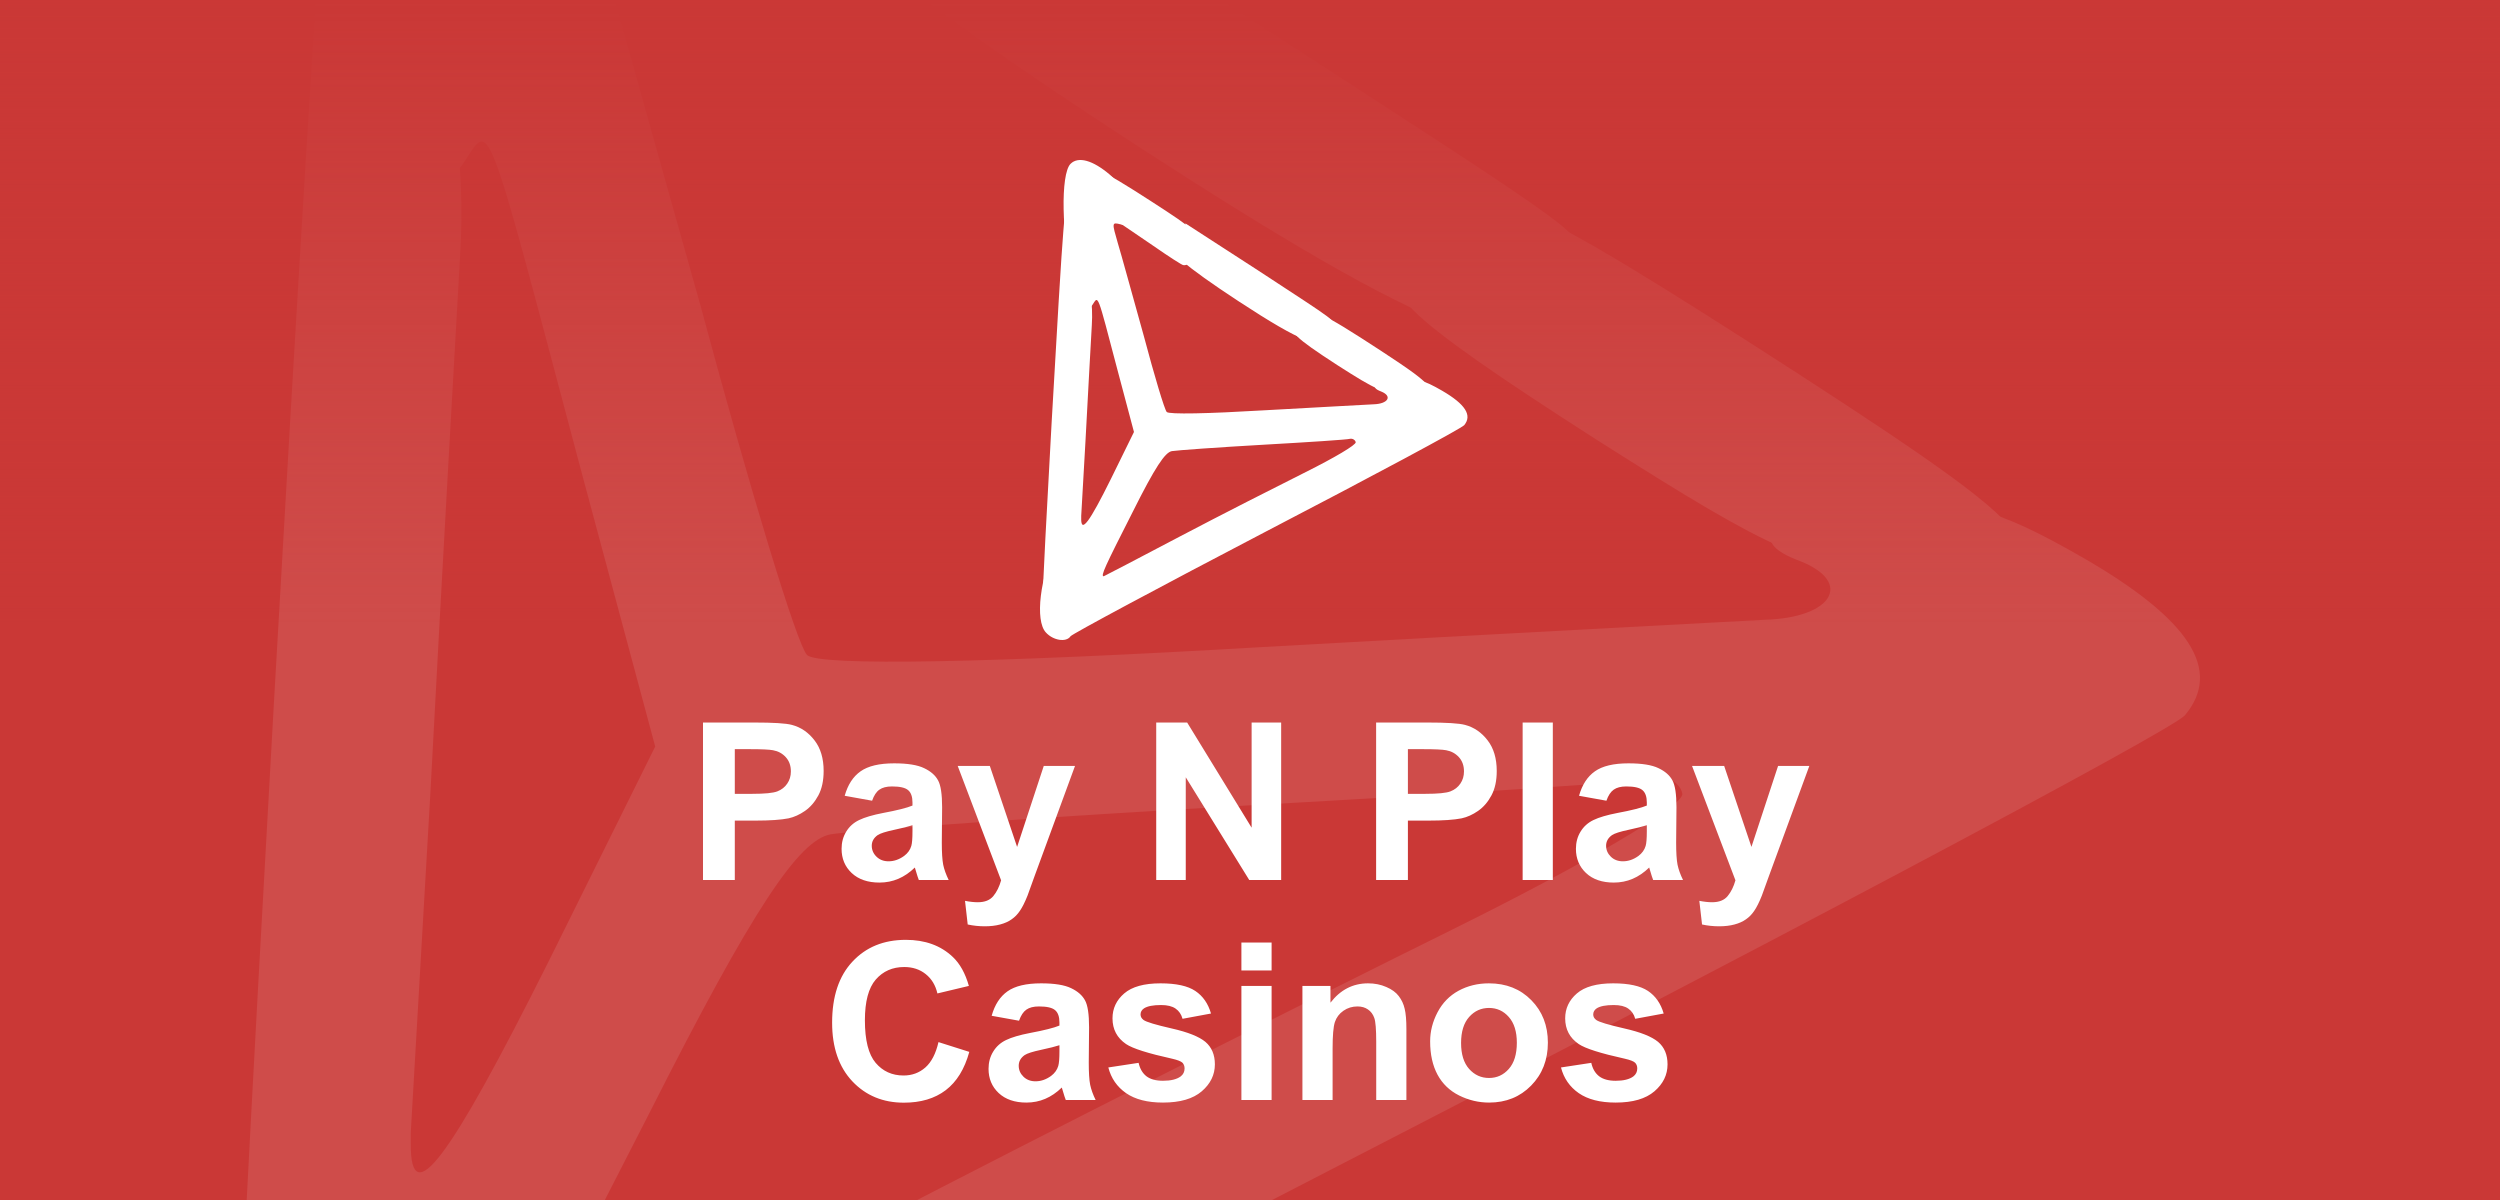 <?xml version="1.0" encoding="UTF-8"?>
<svg xmlns="http://www.w3.org/2000/svg" width="125" height="60" viewBox="0 0 125 60" fill="none">
  <rect x="0" y="0" width="125" height="60" fill="#333333" stroke="none"/>
  <g clip-path="url(#clip0_3954_215)">
    <rect width="125" height="60" fill="#CA3836"></rect>
    <g opacity="0.1">
      <path d="M12.357 83.266C9.795 80.534 10.978 70.586 14.92 62.393C17.68 56.249 20.538 53.713 20.538 57.224C20.538 60.54 22.411 58.102 27.438 48.056L32.76 37.327L29.015 23.38C24.087 4.849 24.579 6.117 23.101 8.262C22.411 9.14 21.524 9.921 21.228 9.921C21.031 9.921 19.75 6.312 18.567 1.923C16.004 -7.44 15.709 -21.778 18.074 -24.119C19.848 -25.874 23.199 -24.996 27.241 -21.583C29.705 -19.437 30.592 -17.876 30.986 -14.268C31.577 -9.976 31.479 -9.781 29.606 -10.269C27.635 -10.757 27.635 -10.659 29.015 -5.977C29.803 -3.442 32.464 6.214 35.027 15.285C37.491 24.453 39.857 32.256 40.349 32.743C40.842 33.328 49.812 33.133 63.118 32.353C75.241 31.67 86.576 31.085 88.251 30.988C91.602 30.89 92.687 29.135 90.025 28.062C87.069 26.989 88.645 25.721 93.771 25.331C98.108 24.941 99.685 25.331 104.12 27.867C109.541 30.988 111.118 33.524 109.245 35.767C108.555 36.547 87.956 47.471 63.315 60.15C38.772 72.829 18.37 83.656 18.074 84.143C17.088 85.606 14.033 85.119 12.357 83.266ZM43.306 61.321C52.867 56.346 66.075 49.714 72.58 46.495C79.085 43.277 84.309 40.253 84.112 39.668C84.013 39.181 83.422 38.79 82.83 38.888C82.239 39.083 73.171 39.668 62.723 40.253C52.276 40.839 42.715 41.521 41.532 41.716C39.955 42.009 37.688 45.325 32.464 55.664C26.058 68.148 24.974 70.391 25.762 70.391C25.861 70.391 33.746 66.295 43.306 61.321Z" fill="white"></path>
      <path d="M11.668 74.78C11.569 71.366 15.61 0.069 16.399 -8.611L17.088 -16.901L20.243 -5.197C22.707 3.873 23.298 7.97 23.002 12.846C22.805 16.357 22.115 28.354 21.524 39.57L20.341 60.052L16.103 68.343C13.737 73.024 11.766 75.853 11.668 74.78Z" fill="white"></path>
      <path d="M57.007 7.385C44.39 -0.808 39.856 -4.709 43.109 -4.709C43.602 -4.709 44.193 -5.977 44.39 -7.635L44.686 -10.464L61.442 0.265C80.267 12.456 79.676 11.969 78.001 12.554C77.311 12.847 76.719 13.822 76.719 14.895C76.719 18.796 71.594 16.845 57.007 7.385Z" fill="white"></path>
      <path d="M79.873 22.015C69.82 15.578 68.046 13.822 71.791 13.822C73.171 13.822 73.762 13.139 73.762 11.774C73.762 8.75 75.734 9.531 89.927 18.699C103.331 27.379 103.923 28.452 94.954 28.452C90.518 28.452 88.941 27.769 79.873 22.015Z" fill="white"></path>
    </g>
    <rect width="125" height="60" fill="url(#paint0_linear_3954_215)"></rect>
    <path d="M35.15 44V36.126H37.702C38.669 36.126 39.299 36.165 39.592 36.244C40.044 36.362 40.421 36.62 40.726 37.018C41.03 37.411 41.182 37.922 41.182 38.548C41.182 39.032 41.094 39.438 40.919 39.768C40.743 40.097 40.52 40.357 40.248 40.546C39.979 40.733 39.705 40.856 39.426 40.917C39.046 40.992 38.497 41.03 37.777 41.03H36.74V44H35.15ZM36.74 37.458V39.692H37.61C38.237 39.692 38.656 39.651 38.867 39.569C39.078 39.486 39.243 39.358 39.361 39.182C39.483 39.007 39.544 38.803 39.544 38.57C39.544 38.283 39.46 38.047 39.291 37.861C39.123 37.675 38.91 37.558 38.652 37.512C38.463 37.476 38.081 37.458 37.508 37.458H36.74ZM43.605 40.036L42.235 39.789C42.389 39.238 42.654 38.829 43.03 38.565C43.406 38.3 43.964 38.167 44.706 38.167C45.379 38.167 45.88 38.248 46.209 38.409C46.539 38.566 46.77 38.769 46.902 39.016C47.038 39.259 47.106 39.709 47.106 40.364L47.09 42.126C47.09 42.627 47.114 42.997 47.16 43.237C47.21 43.474 47.302 43.728 47.434 44H45.941C45.901 43.9 45.853 43.751 45.796 43.554C45.771 43.465 45.753 43.406 45.742 43.377C45.484 43.628 45.209 43.816 44.915 43.941C44.621 44.066 44.308 44.129 43.975 44.129C43.388 44.129 42.924 43.97 42.584 43.651C42.247 43.332 42.079 42.929 42.079 42.442C42.079 42.12 42.156 41.834 42.31 41.583C42.464 41.329 42.679 41.135 42.955 41.003C43.234 40.867 43.635 40.749 44.158 40.648C44.863 40.516 45.352 40.392 45.624 40.278V40.127C45.624 39.837 45.552 39.632 45.409 39.51C45.266 39.384 44.996 39.322 44.598 39.322C44.33 39.322 44.12 39.376 43.97 39.483C43.819 39.587 43.698 39.771 43.605 40.036ZM45.624 41.261C45.431 41.325 45.124 41.402 44.706 41.492C44.287 41.581 44.013 41.669 43.884 41.755C43.687 41.895 43.588 42.072 43.588 42.287C43.588 42.498 43.667 42.681 43.825 42.834C43.982 42.988 44.183 43.065 44.426 43.065C44.698 43.065 44.958 42.976 45.205 42.797C45.388 42.661 45.508 42.494 45.565 42.297C45.604 42.169 45.624 41.923 45.624 41.562V41.261ZM47.885 38.296H49.491L50.855 42.346L52.188 38.296H53.751L51.736 43.785L51.377 44.779C51.244 45.112 51.117 45.366 50.995 45.541C50.877 45.717 50.739 45.858 50.581 45.966C50.428 46.077 50.236 46.163 50.007 46.224C49.781 46.285 49.525 46.315 49.239 46.315C48.949 46.315 48.664 46.285 48.385 46.224L48.251 45.042C48.487 45.089 48.7 45.112 48.89 45.112C49.241 45.112 49.5 45.008 49.669 44.8C49.837 44.596 49.966 44.335 50.055 44.016L47.885 38.296ZM57.811 44V36.126H59.358L62.581 41.384V36.126H64.058V44H62.462L59.288 38.865V44H57.811ZM68.806 44V36.126H71.357C72.324 36.126 72.954 36.165 73.248 36.244C73.699 36.362 74.076 36.62 74.381 37.018C74.685 37.411 74.837 37.922 74.837 38.548C74.837 39.032 74.75 39.438 74.574 39.768C74.399 40.097 74.175 40.357 73.903 40.546C73.634 40.733 73.36 40.856 73.081 40.917C72.701 40.992 72.152 41.03 71.432 41.03H70.395V44H68.806ZM70.395 37.458V39.692H71.266C71.892 39.692 72.311 39.651 72.522 39.569C72.734 39.486 72.898 39.358 73.017 39.182C73.138 39.007 73.199 38.803 73.199 38.57C73.199 38.283 73.115 38.047 72.947 37.861C72.778 37.675 72.565 37.558 72.308 37.512C72.118 37.476 71.737 37.458 71.164 37.458H70.395ZM76.132 44V36.126H77.641V44H76.132ZM80.321 40.036L78.952 39.789C79.106 39.238 79.371 38.829 79.747 38.565C80.123 38.3 80.681 38.167 81.422 38.167C82.096 38.167 82.597 38.248 82.926 38.409C83.256 38.566 83.487 38.769 83.619 39.016C83.755 39.259 83.823 39.709 83.823 40.364L83.807 42.126C83.807 42.627 83.83 42.997 83.877 43.237C83.927 43.474 84.018 43.728 84.151 44H82.658C82.618 43.9 82.57 43.751 82.513 43.554C82.488 43.465 82.47 43.406 82.459 43.377C82.201 43.628 81.925 43.816 81.632 43.941C81.338 44.066 81.025 44.129 80.692 44.129C80.105 44.129 79.641 43.97 79.301 43.651C78.964 43.332 78.796 42.929 78.796 42.442C78.796 42.12 78.873 41.834 79.027 41.583C79.181 41.329 79.396 41.135 79.671 41.003C79.951 40.867 80.352 40.749 80.874 40.648C81.58 40.516 82.069 40.392 82.341 40.278V40.127C82.341 39.837 82.269 39.632 82.126 39.51C81.983 39.384 81.712 39.322 81.315 39.322C81.046 39.322 80.837 39.376 80.686 39.483C80.536 39.587 80.414 39.771 80.321 40.036ZM82.341 41.261C82.147 41.325 81.841 41.402 81.422 41.492C81.003 41.581 80.73 41.669 80.601 41.755C80.404 41.895 80.305 42.072 80.305 42.287C80.305 42.498 80.384 42.681 80.541 42.834C80.699 42.988 80.9 43.065 81.143 43.065C81.415 43.065 81.675 42.976 81.922 42.797C82.105 42.661 82.224 42.494 82.282 42.297C82.321 42.169 82.341 41.923 82.341 41.562V41.261ZM84.602 38.296H86.208L87.572 42.346L88.904 38.296H90.467L88.453 43.785L88.093 44.779C87.961 45.112 87.834 45.366 87.712 45.541C87.594 45.717 87.456 45.858 87.298 45.966C87.144 46.077 86.953 46.163 86.724 46.224C86.498 46.285 86.242 46.315 85.956 46.315C85.665 46.315 85.381 46.285 85.102 46.224L84.967 45.042C85.204 45.089 85.417 45.112 85.606 45.112C85.957 45.112 86.217 45.008 86.385 44.8C86.553 44.596 86.683 44.335 86.772 44.016L84.602 38.296ZM46.924 52.105L48.465 52.594C48.229 53.453 47.835 54.092 47.284 54.511C46.736 54.927 46.039 55.134 45.194 55.134C44.149 55.134 43.289 54.778 42.616 54.065C41.943 53.349 41.606 52.372 41.606 51.133C41.606 49.822 41.945 48.805 42.622 48.082C43.298 47.355 44.188 46.992 45.291 46.992C46.254 46.992 47.037 47.276 47.638 47.846C47.996 48.182 48.265 48.666 48.444 49.296L46.87 49.672C46.777 49.264 46.582 48.941 46.285 48.705C45.991 48.469 45.633 48.351 45.21 48.351C44.627 48.351 44.152 48.56 43.787 48.979C43.425 49.398 43.245 50.077 43.245 51.015C43.245 52.01 43.424 52.719 43.782 53.142C44.14 53.564 44.605 53.775 45.178 53.775C45.601 53.775 45.964 53.641 46.269 53.373C46.573 53.104 46.791 52.681 46.924 52.105ZM50.952 51.036L49.583 50.789C49.736 50.238 50.002 49.829 50.377 49.565C50.753 49.3 51.312 49.167 52.053 49.167C52.726 49.167 53.228 49.248 53.557 49.409C53.887 49.566 54.117 49.769 54.25 50.016C54.386 50.259 54.454 50.709 54.454 51.364L54.438 53.126C54.438 53.627 54.461 53.997 54.508 54.237C54.558 54.474 54.649 54.728 54.782 55H53.289C53.249 54.9 53.201 54.751 53.144 54.554C53.118 54.465 53.101 54.406 53.09 54.377C52.832 54.628 52.556 54.816 52.263 54.941C51.969 55.066 51.656 55.129 51.323 55.129C50.736 55.129 50.272 54.97 49.932 54.651C49.595 54.332 49.427 53.929 49.427 53.442C49.427 53.12 49.504 52.834 49.658 52.583C49.812 52.329 50.026 52.135 50.302 52.003C50.581 51.867 50.983 51.749 51.505 51.648C52.211 51.516 52.7 51.392 52.972 51.278V51.127C52.972 50.837 52.9 50.632 52.757 50.51C52.614 50.384 52.343 50.322 51.946 50.322C51.677 50.322 51.468 50.376 51.317 50.483C51.167 50.587 51.045 50.771 50.952 51.036ZM52.972 52.261C52.778 52.325 52.472 52.402 52.053 52.492C51.634 52.581 51.36 52.669 51.231 52.755C51.035 52.895 50.936 53.072 50.936 53.287C50.936 53.498 51.015 53.681 51.172 53.834C51.33 53.988 51.53 54.065 51.774 54.065C52.046 54.065 52.306 53.976 52.553 53.797C52.735 53.661 52.855 53.494 52.913 53.297C52.952 53.169 52.972 52.923 52.972 52.562V52.261ZM55.416 53.373L56.93 53.142C56.995 53.435 57.125 53.659 57.322 53.813C57.519 53.963 57.795 54.039 58.149 54.039C58.54 54.039 58.833 53.967 59.03 53.824C59.163 53.724 59.229 53.589 59.229 53.421C59.229 53.306 59.193 53.211 59.122 53.136C59.046 53.065 58.878 52.998 58.617 52.938C57.399 52.669 56.628 52.424 56.302 52.202C55.851 51.894 55.625 51.466 55.625 50.918C55.625 50.424 55.82 50.008 56.21 49.672C56.601 49.335 57.206 49.167 58.026 49.167C58.806 49.167 59.387 49.294 59.766 49.548C60.146 49.803 60.407 50.178 60.55 50.676L59.127 50.94C59.066 50.717 58.95 50.547 58.778 50.429C58.609 50.311 58.368 50.252 58.053 50.252C57.655 50.252 57.371 50.307 57.199 50.419C57.084 50.497 57.027 50.599 57.027 50.725C57.027 50.832 57.077 50.923 57.177 50.998C57.313 51.099 57.782 51.24 58.584 51.423C59.39 51.605 59.952 51.829 60.271 52.094C60.586 52.363 60.744 52.737 60.744 53.217C60.744 53.74 60.525 54.189 60.088 54.565C59.651 54.941 59.005 55.129 58.149 55.129C57.372 55.129 56.757 54.971 56.302 54.656C55.851 54.341 55.555 53.913 55.416 53.373ZM62.07 48.523V47.126H63.58V48.523H62.07ZM62.07 55V49.296H63.58V55H62.07ZM70.32 55H68.811V52.089C68.811 51.473 68.779 51.075 68.714 50.897C68.65 50.714 68.544 50.572 68.397 50.472C68.254 50.372 68.081 50.322 67.876 50.322C67.615 50.322 67.38 50.393 67.173 50.537C66.965 50.68 66.822 50.87 66.743 51.106C66.668 51.342 66.63 51.779 66.63 52.416V55H65.121V49.296H66.523V50.134C67.021 49.489 67.647 49.167 68.403 49.167C68.736 49.167 69.04 49.228 69.316 49.35C69.592 49.468 69.799 49.62 69.939 49.806C70.082 49.992 70.181 50.204 70.234 50.44C70.292 50.676 70.32 51.015 70.32 51.455V55ZM71.507 52.067C71.507 51.566 71.631 51.081 71.878 50.612C72.125 50.143 72.474 49.785 72.925 49.538C73.38 49.291 73.887 49.167 74.445 49.167C75.308 49.167 76.016 49.448 76.567 50.01C77.118 50.569 77.394 51.276 77.394 52.132C77.394 52.995 77.115 53.711 76.556 54.28C76.001 54.846 75.301 55.129 74.456 55.129C73.933 55.129 73.434 55.011 72.957 54.774C72.485 54.538 72.125 54.193 71.878 53.738C71.631 53.279 71.507 52.723 71.507 52.067ZM73.054 52.148C73.054 52.714 73.189 53.147 73.457 53.448C73.726 53.748 74.057 53.899 74.451 53.899C74.845 53.899 75.174 53.748 75.439 53.448C75.707 53.147 75.842 52.71 75.842 52.137C75.842 51.579 75.707 51.149 75.439 50.848C75.174 50.547 74.845 50.397 74.451 50.397C74.057 50.397 73.726 50.547 73.457 50.848C73.189 51.149 73.054 51.582 73.054 52.148ZM78.049 53.373L79.564 53.142C79.628 53.435 79.759 53.659 79.956 53.813C80.153 53.963 80.429 54.039 80.783 54.039C81.174 54.039 81.467 53.967 81.664 53.824C81.796 53.724 81.863 53.589 81.863 53.421C81.863 53.306 81.827 53.211 81.755 53.136C81.68 53.065 81.512 52.998 81.251 52.938C80.033 52.669 79.261 52.424 78.936 52.202C78.484 51.894 78.259 51.466 78.259 50.918C78.259 50.424 78.454 50.008 78.844 49.672C79.234 49.335 79.84 49.167 80.66 49.167C81.44 49.167 82.02 49.294 82.4 49.548C82.779 49.803 83.041 50.178 83.184 50.676L81.761 50.94C81.7 50.717 81.584 50.547 81.412 50.429C81.243 50.311 81.002 50.252 80.686 50.252C80.289 50.252 80.004 50.307 79.832 50.419C79.718 50.497 79.661 50.599 79.661 50.725C79.661 50.832 79.711 50.923 79.811 50.998C79.947 51.099 80.416 51.24 81.218 51.423C82.024 51.605 82.586 51.829 82.905 52.094C83.22 52.363 83.377 52.737 83.377 53.217C83.377 53.74 83.159 54.189 82.722 54.565C82.285 54.941 81.639 55.129 80.783 55.129C80.006 55.129 79.39 54.971 78.936 54.656C78.484 54.341 78.189 53.913 78.049 53.373Z" fill="white"></path>
    <path d="M52.293 31.622C51.74 31.026 51.995 28.855 52.846 27.068C53.442 25.727 54.059 25.174 54.059 25.94C54.059 26.663 54.464 26.131 55.549 23.939L56.698 21.599L55.889 18.556C54.825 14.512 54.932 14.789 54.613 15.257C54.464 15.449 54.272 15.619 54.208 15.619C54.166 15.619 53.889 14.832 53.634 13.874C53.08 11.831 53.017 8.703 53.527 8.192C53.91 7.809 54.634 8.001 55.506 8.746C56.038 9.214 56.23 9.554 56.315 10.342C56.443 11.278 56.421 11.32 56.017 11.214C55.592 11.108 55.592 11.129 55.889 12.15C56.06 12.704 56.634 14.81 57.188 16.789C57.719 18.79 58.23 20.492 58.337 20.599C58.443 20.726 60.38 20.684 63.252 20.513C65.87 20.364 68.317 20.237 68.679 20.215C69.402 20.194 69.636 19.811 69.062 19.577C68.423 19.343 68.764 19.066 69.87 18.981C70.807 18.896 71.147 18.981 72.105 19.535C73.275 20.215 73.616 20.769 73.211 21.258C73.062 21.428 68.615 23.812 63.295 26.578C57.996 29.345 53.591 31.707 53.527 31.813C53.315 32.132 52.655 32.026 52.293 31.622ZM58.975 26.834C61.039 25.748 63.891 24.301 65.295 23.599C66.7 22.897 67.827 22.237 67.785 22.109C67.764 22.003 67.636 21.918 67.508 21.939C67.381 21.982 65.423 22.109 63.167 22.237C60.911 22.365 58.847 22.514 58.592 22.556C58.252 22.62 57.762 23.344 56.634 25.599C55.251 28.323 55.017 28.813 55.187 28.813C55.208 28.813 56.911 27.919 58.975 26.834Z" fill="white"></path>
    <path d="M52.144 29.77C52.123 29.026 52.995 13.47 53.166 11.576L53.315 9.767L53.995 12.321C54.528 14.3 54.655 15.194 54.591 16.258C54.549 17.024 54.4 19.641 54.272 22.088L54.017 26.557L53.102 28.366C52.591 29.387 52.166 30.004 52.144 29.77Z" fill="white"></path>
    <path d="M61.933 15.066C59.209 13.278 58.23 12.427 58.932 12.427C59.039 12.427 59.166 12.15 59.209 11.789L59.273 11.171L62.89 13.512C66.955 16.172 66.827 16.066 66.465 16.194C66.317 16.257 66.189 16.47 66.189 16.704C66.189 17.555 65.082 17.13 61.933 15.066Z" fill="white"></path>
    <path d="M66.87 18.258C64.699 16.853 64.316 16.47 65.125 16.47C65.423 16.47 65.55 16.321 65.55 16.023C65.55 15.364 65.976 15.534 69.04 17.534C71.934 19.428 72.062 19.662 70.126 19.662C69.168 19.662 68.828 19.513 66.87 18.258Z" fill="white"></path>
    <path d="M57.677 12.299C56.911 11.767 56.166 11.278 56.017 11.171C55.762 11.023 55.059 8.809 55.209 8.66C55.251 8.618 56.315 9.256 57.592 10.086C59.826 11.533 59.911 11.618 59.826 12.278C59.762 12.874 59.486 13.3 59.167 13.257C59.103 13.257 58.443 12.831 57.677 12.299Z" fill="white"></path>
  </g>
  <defs>
    <linearGradient id="paint0_linear_3954_215" x1="62.5" y1="0" x2="62.5" y2="60" gradientUnits="userSpaceOnUse">
      <stop stop-color="#CA3836"></stop>
      <stop offset="0.521" stop-color="#CA3836" stop-opacity="0"></stop>
    </linearGradient>
    <clipPath id="clip0_3954_215">
      <rect width="125" height="60" fill="white"></rect>
    </clipPath>
  </defs>
</svg>
